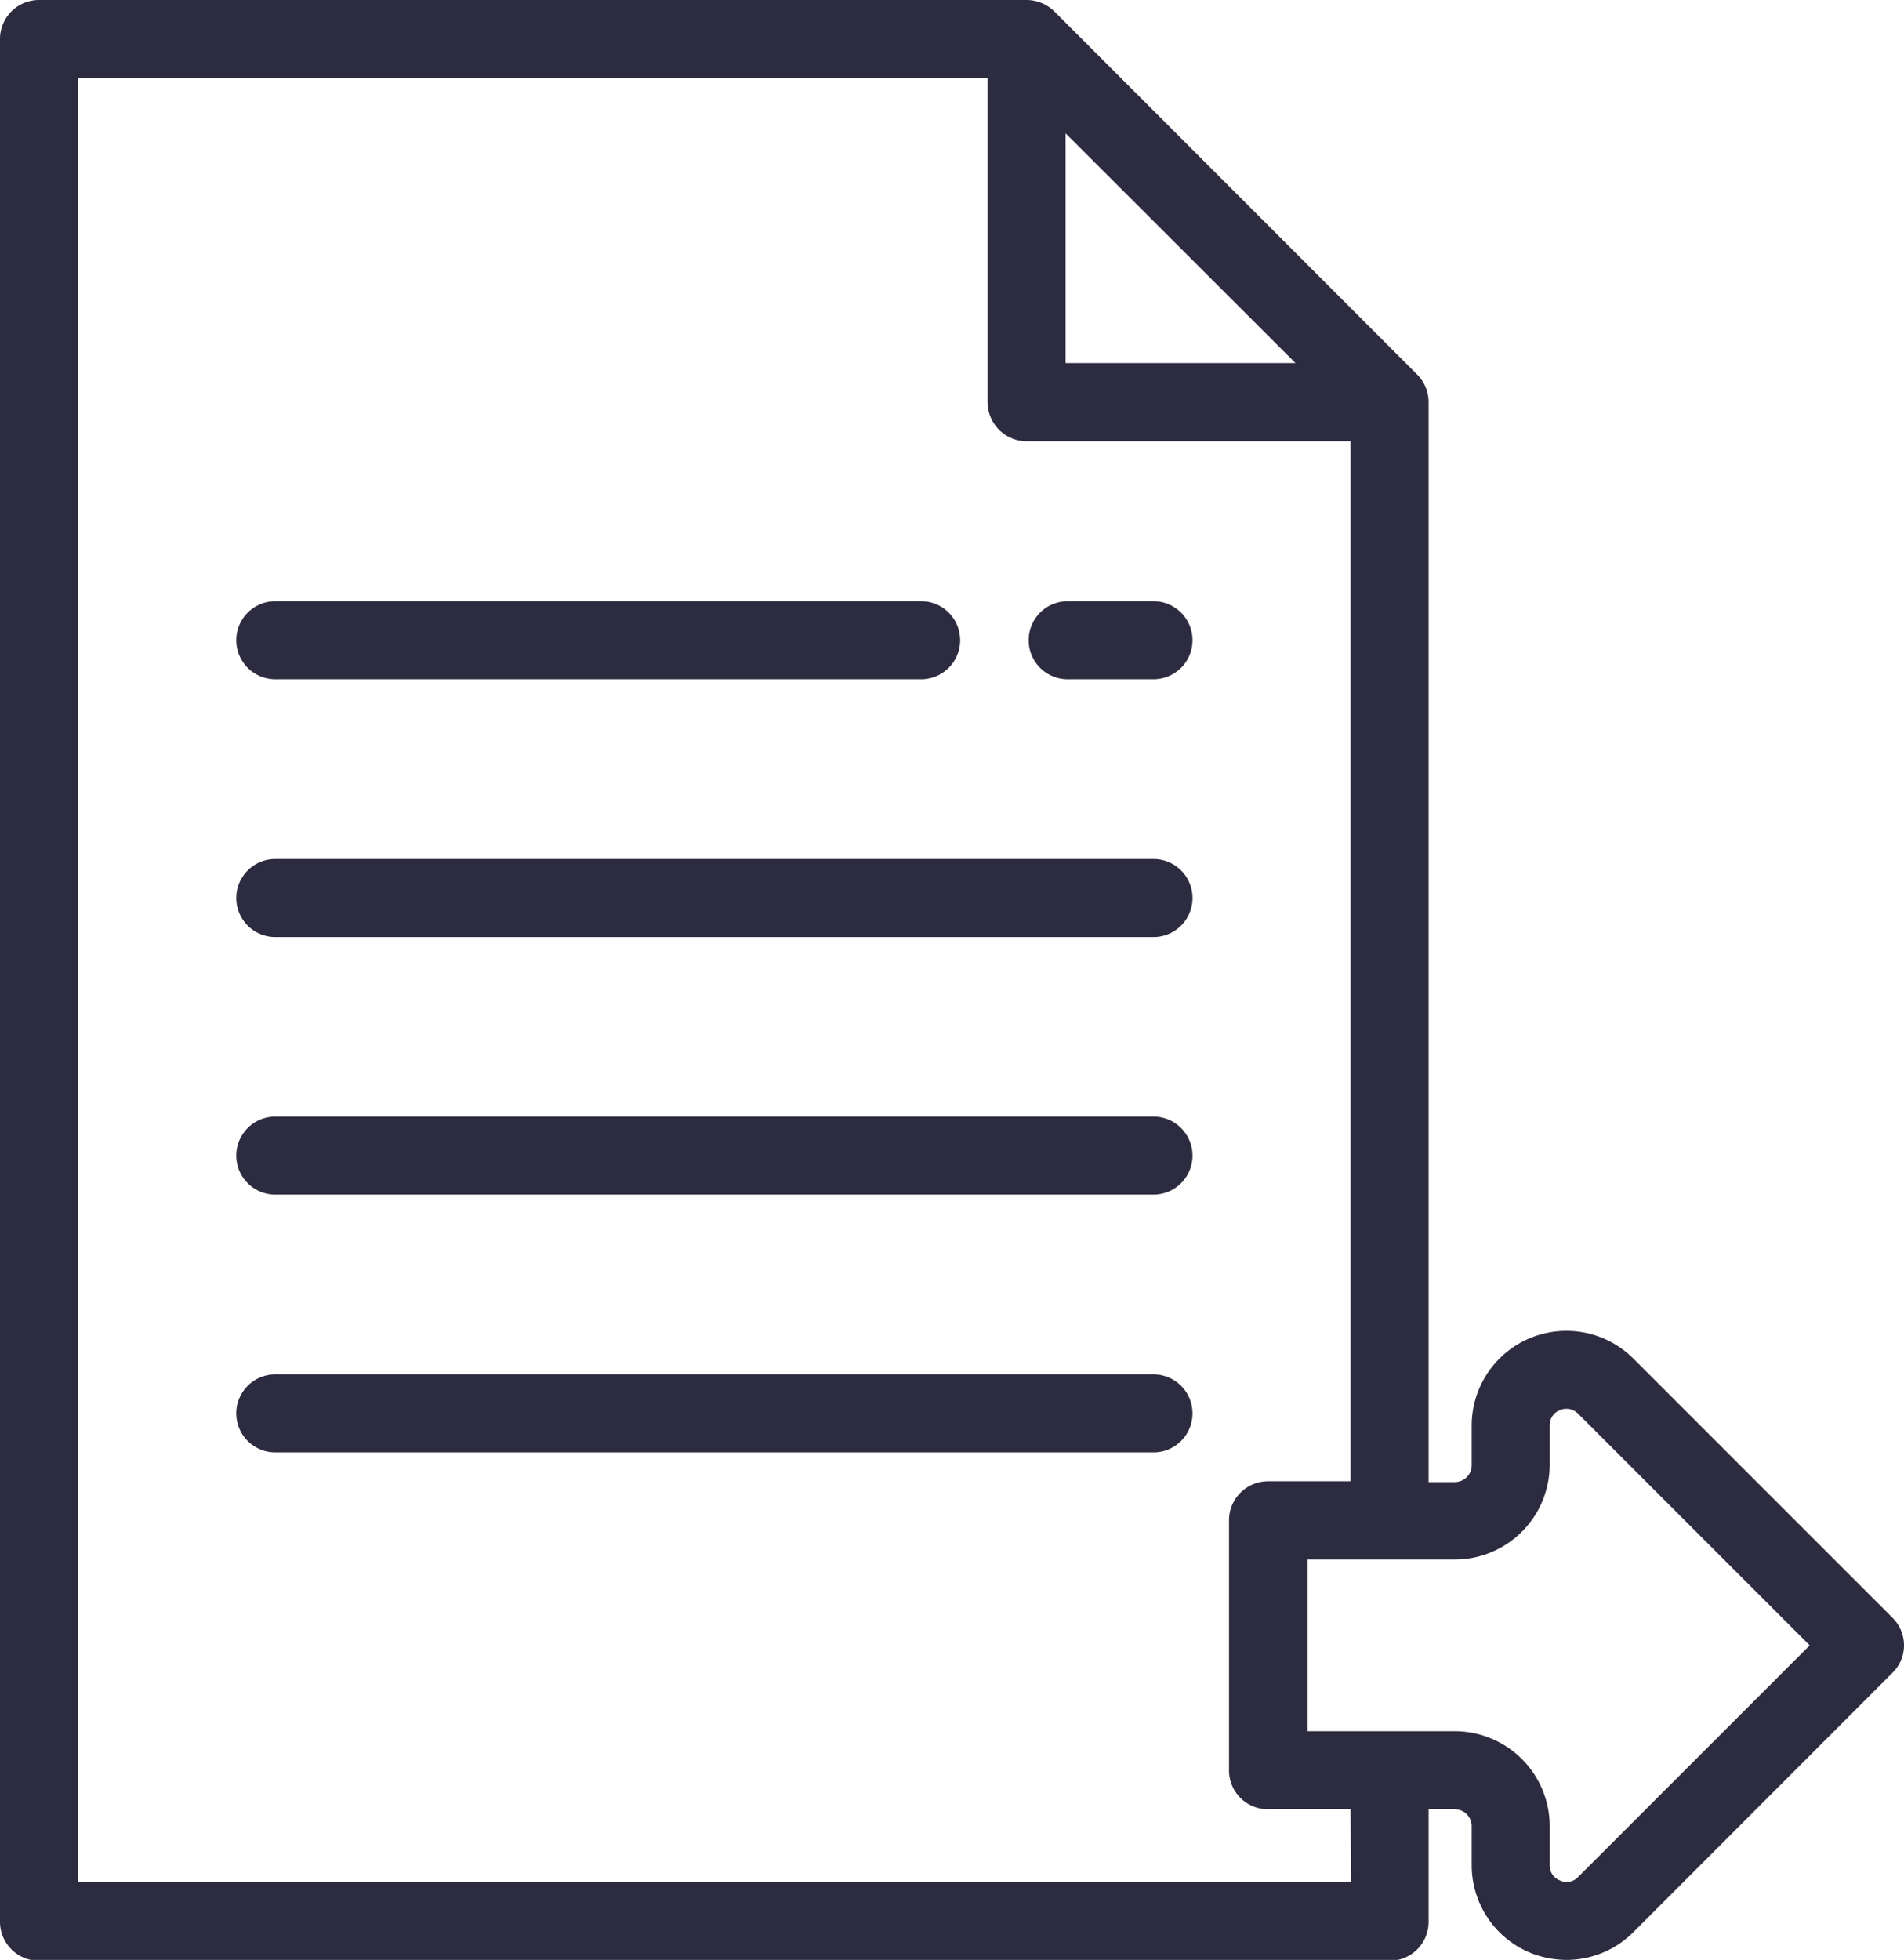 <svg xmlns="http://www.w3.org/2000/svg" viewBox="0 0 92.27 94.96"><defs><style>.cls-1{fill:#2c2b3f;}</style></defs><g id="圖層_2" data-name="圖層 2"><g id="圖層_1-2" data-name="圖層 1"><path class="cls-1" d="M76.48,90.94a.76.76,0,0,1-.88.17.77.77,0,0,1-.5-.75V88.47a4.6,4.6,0,0,0-4.6-4.59H63.37V75.56H70.5A4.6,4.6,0,0,0,75.1,71V69.08a.78.78,0,0,1,.5-.76.79.79,0,0,1,.88.18L87.7,79.72Zm-11,.24H3.78V3.78H47.86v15.7a1.9,1.9,0,0,0,1.89,1.9h15.7V71.77h-4a1.89,1.89,0,0,0-1.89,1.89V85.77a1.88,1.88,0,0,0,1.89,1.89h4ZM51.64,6.46,62.78,17.59H51.64ZM91.71,78.38,79.16,65.83a4.59,4.59,0,0,0-7.84,3.25V71a.82.82,0,0,1-.82.81H69.23V19.48a1.88,1.88,0,0,0-.55-1.33L51.09.55A1.93,1.93,0,0,0,49.75,0H1.89A1.89,1.89,0,0,0,0,1.89V93.07A1.89,1.89,0,0,0,1.89,95H67.34a1.88,1.88,0,0,0,1.89-1.89V87.66H70.5a.82.82,0,0,1,.82.81v1.89a4.59,4.59,0,0,0,2.83,4.25,4.72,4.72,0,0,0,1.76.35,4.59,4.59,0,0,0,3.25-1.35L91.71,81.05a1.85,1.85,0,0,0,.56-1.33,1.89,1.89,0,0,0-.56-1.34"/><path class="cls-1" d="M13.34,32.91h31.3a1.89,1.89,0,0,0,0-3.78H13.34a1.89,1.89,0,1,0,0,3.78"/><path class="cls-1" d="M55.9,41.62H13.34a1.89,1.89,0,1,0,0,3.78H55.9a1.89,1.89,0,0,0,0-3.78"/><path class="cls-1" d="M55.9,54.1H13.34a1.89,1.89,0,1,0,0,3.78H55.9a1.89,1.89,0,0,0,0-3.78"/><path class="cls-1" d="M55.9,66.59H13.34a1.89,1.89,0,1,0,0,3.78H55.9a1.89,1.89,0,0,0,0-3.78"/><path class="cls-1" d="M55.9,29.13H51.74a1.89,1.89,0,1,0,0,3.78H55.9a1.89,1.89,0,1,0,0-3.78"/></g></g></svg>